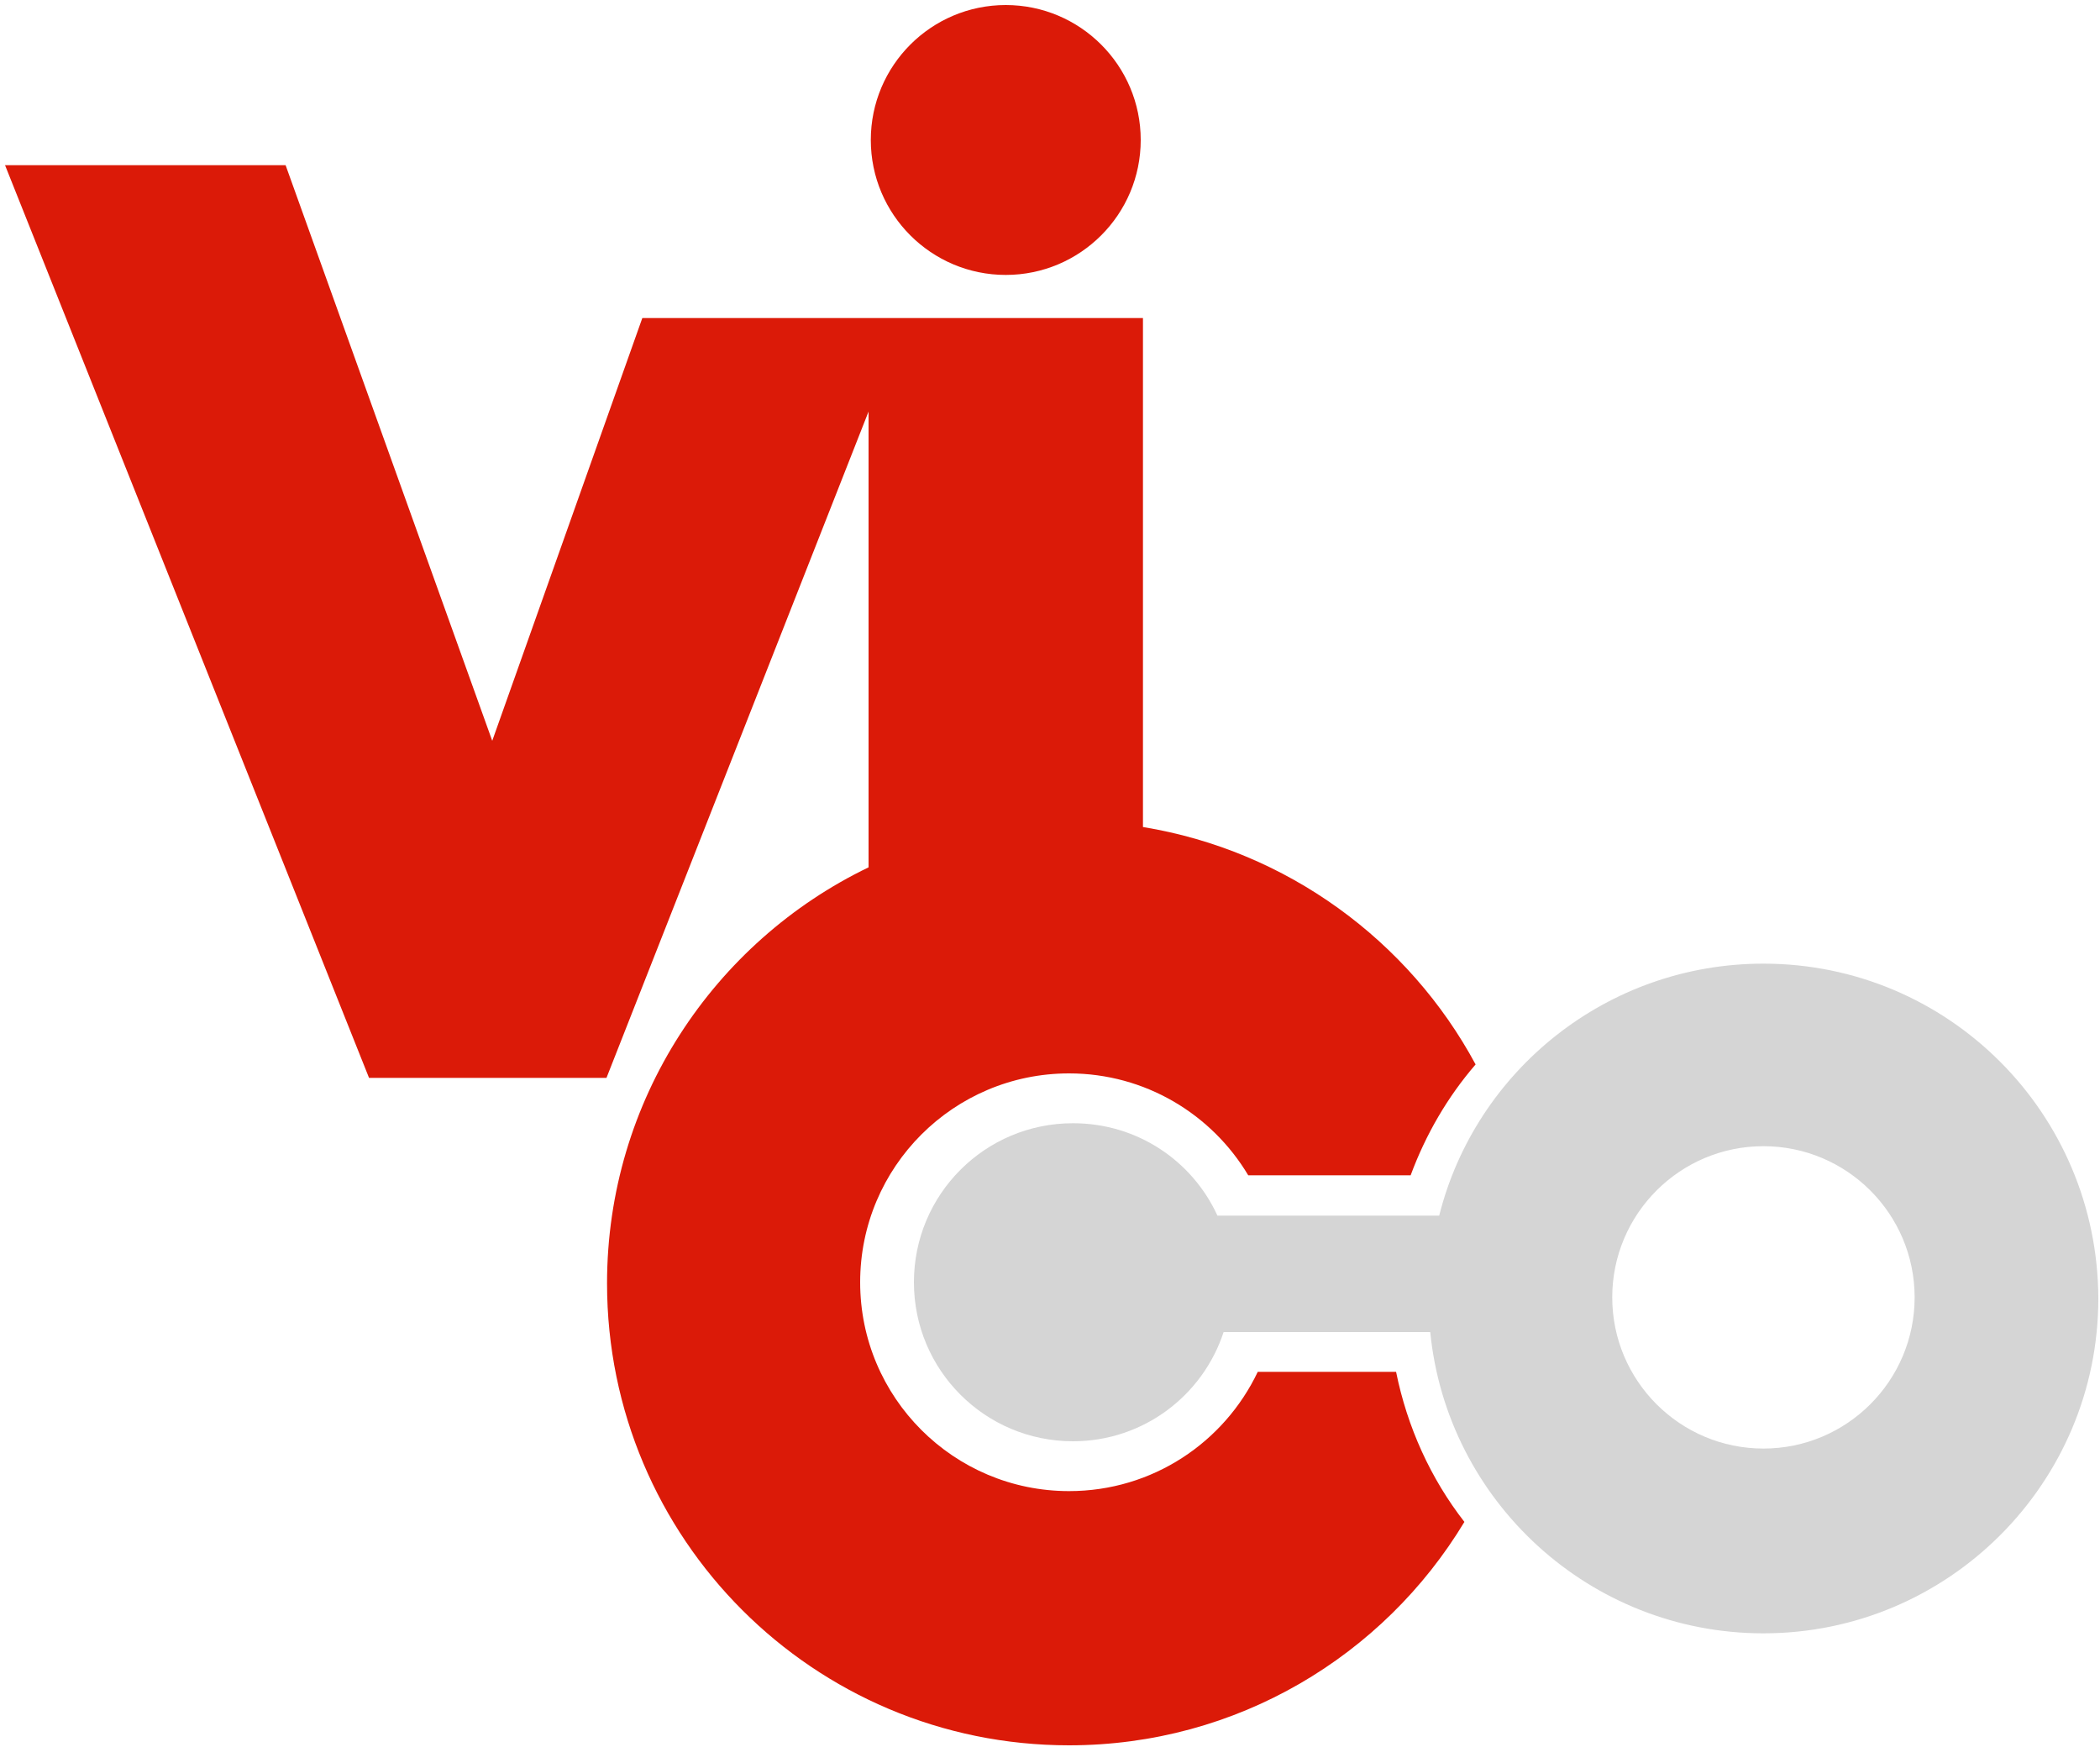 <svg xmlns="http://www.w3.org/2000/svg" xmlns:xlink="http://www.w3.org/1999/xlink" width="375px" height="312px" viewBox="0 0 375 312"><title>logo-small</title><desc>Created with Sketch.</desc><g id="Page-1" stroke="none" stroke-width="1" fill="none" fill-rule="evenodd"><g id="logo-small" fill-rule="nonzero"><path d="M224.6,245 C218.6,257.6 205.8,266.3 190.9,266.3 C170.3,266.3 153.6,249.6 153.6,229 C153.6,208.4 170.3,191.7 190.9,191.7 C204.5,191.7 216.4,199 222.9,209.9 L251.9,209.9 C254.6,202.6 258.5,195.9 263.5,190.1 C251.6,168 229.8,151.9 204.1,147.7 L204.1,56.8 L114.7,56.8 L87.9,132.3 L51,29.5 L0.9,29.5 L65.9,192.5 L108.3,192.5 L155.1,73.5 L155.1,154.9 C127.5,168.2 108.4,196.5 108.4,229.2 C108.4,274.8 145.3,311.7 190.9,311.7 C220.9,311.7 247.1,295.7 261.5,271.8 C255.5,264.1 251.3,254.9 249.3,245 L224.6,245 Z" id="Path" fill="#DB1A08"></path><path d="M314.9,172.1 C287,172.1 263.5,191.2 257,217.1 L217.4,217.1 C212.9,207.3 203.1,200.6 191.6,200.6 C175.9,200.6 163.2,213.3 163.2,229 C163.2,244.7 175.9,257.4 191.6,257.4 C204.2,257.4 214.8,249.2 218.5,237.9 L255.4,237.9 C258.4,268.1 283.9,291.7 314.9,291.7 C347.9,291.7 374.7,264.9 374.7,231.9 C374.6,198.8 347.9,172.1 314.9,172.1 M314.9,258.7 C300,258.7 287.9,246.6 287.9,231.7 C287.9,216.8 300,204.7 314.9,204.7 C329.8,204.7 341.9,216.8 341.9,231.7 C341.9,246.6 329.8,258.7 314.9,258.7" id="Shape" fill="#D5D5D5"></path><path d="M203.7,25 C203.7,38.3 192.9,49.1 179.6,49.1 C166.3,49.1 155.5,38.3 155.5,25 C155.5,11.7 166.3,0.9 179.6,0.9 C192.9,0.9 203.7,11.7 203.7,25" id="Path" fill="#DB1A08"></path></g></g></svg>